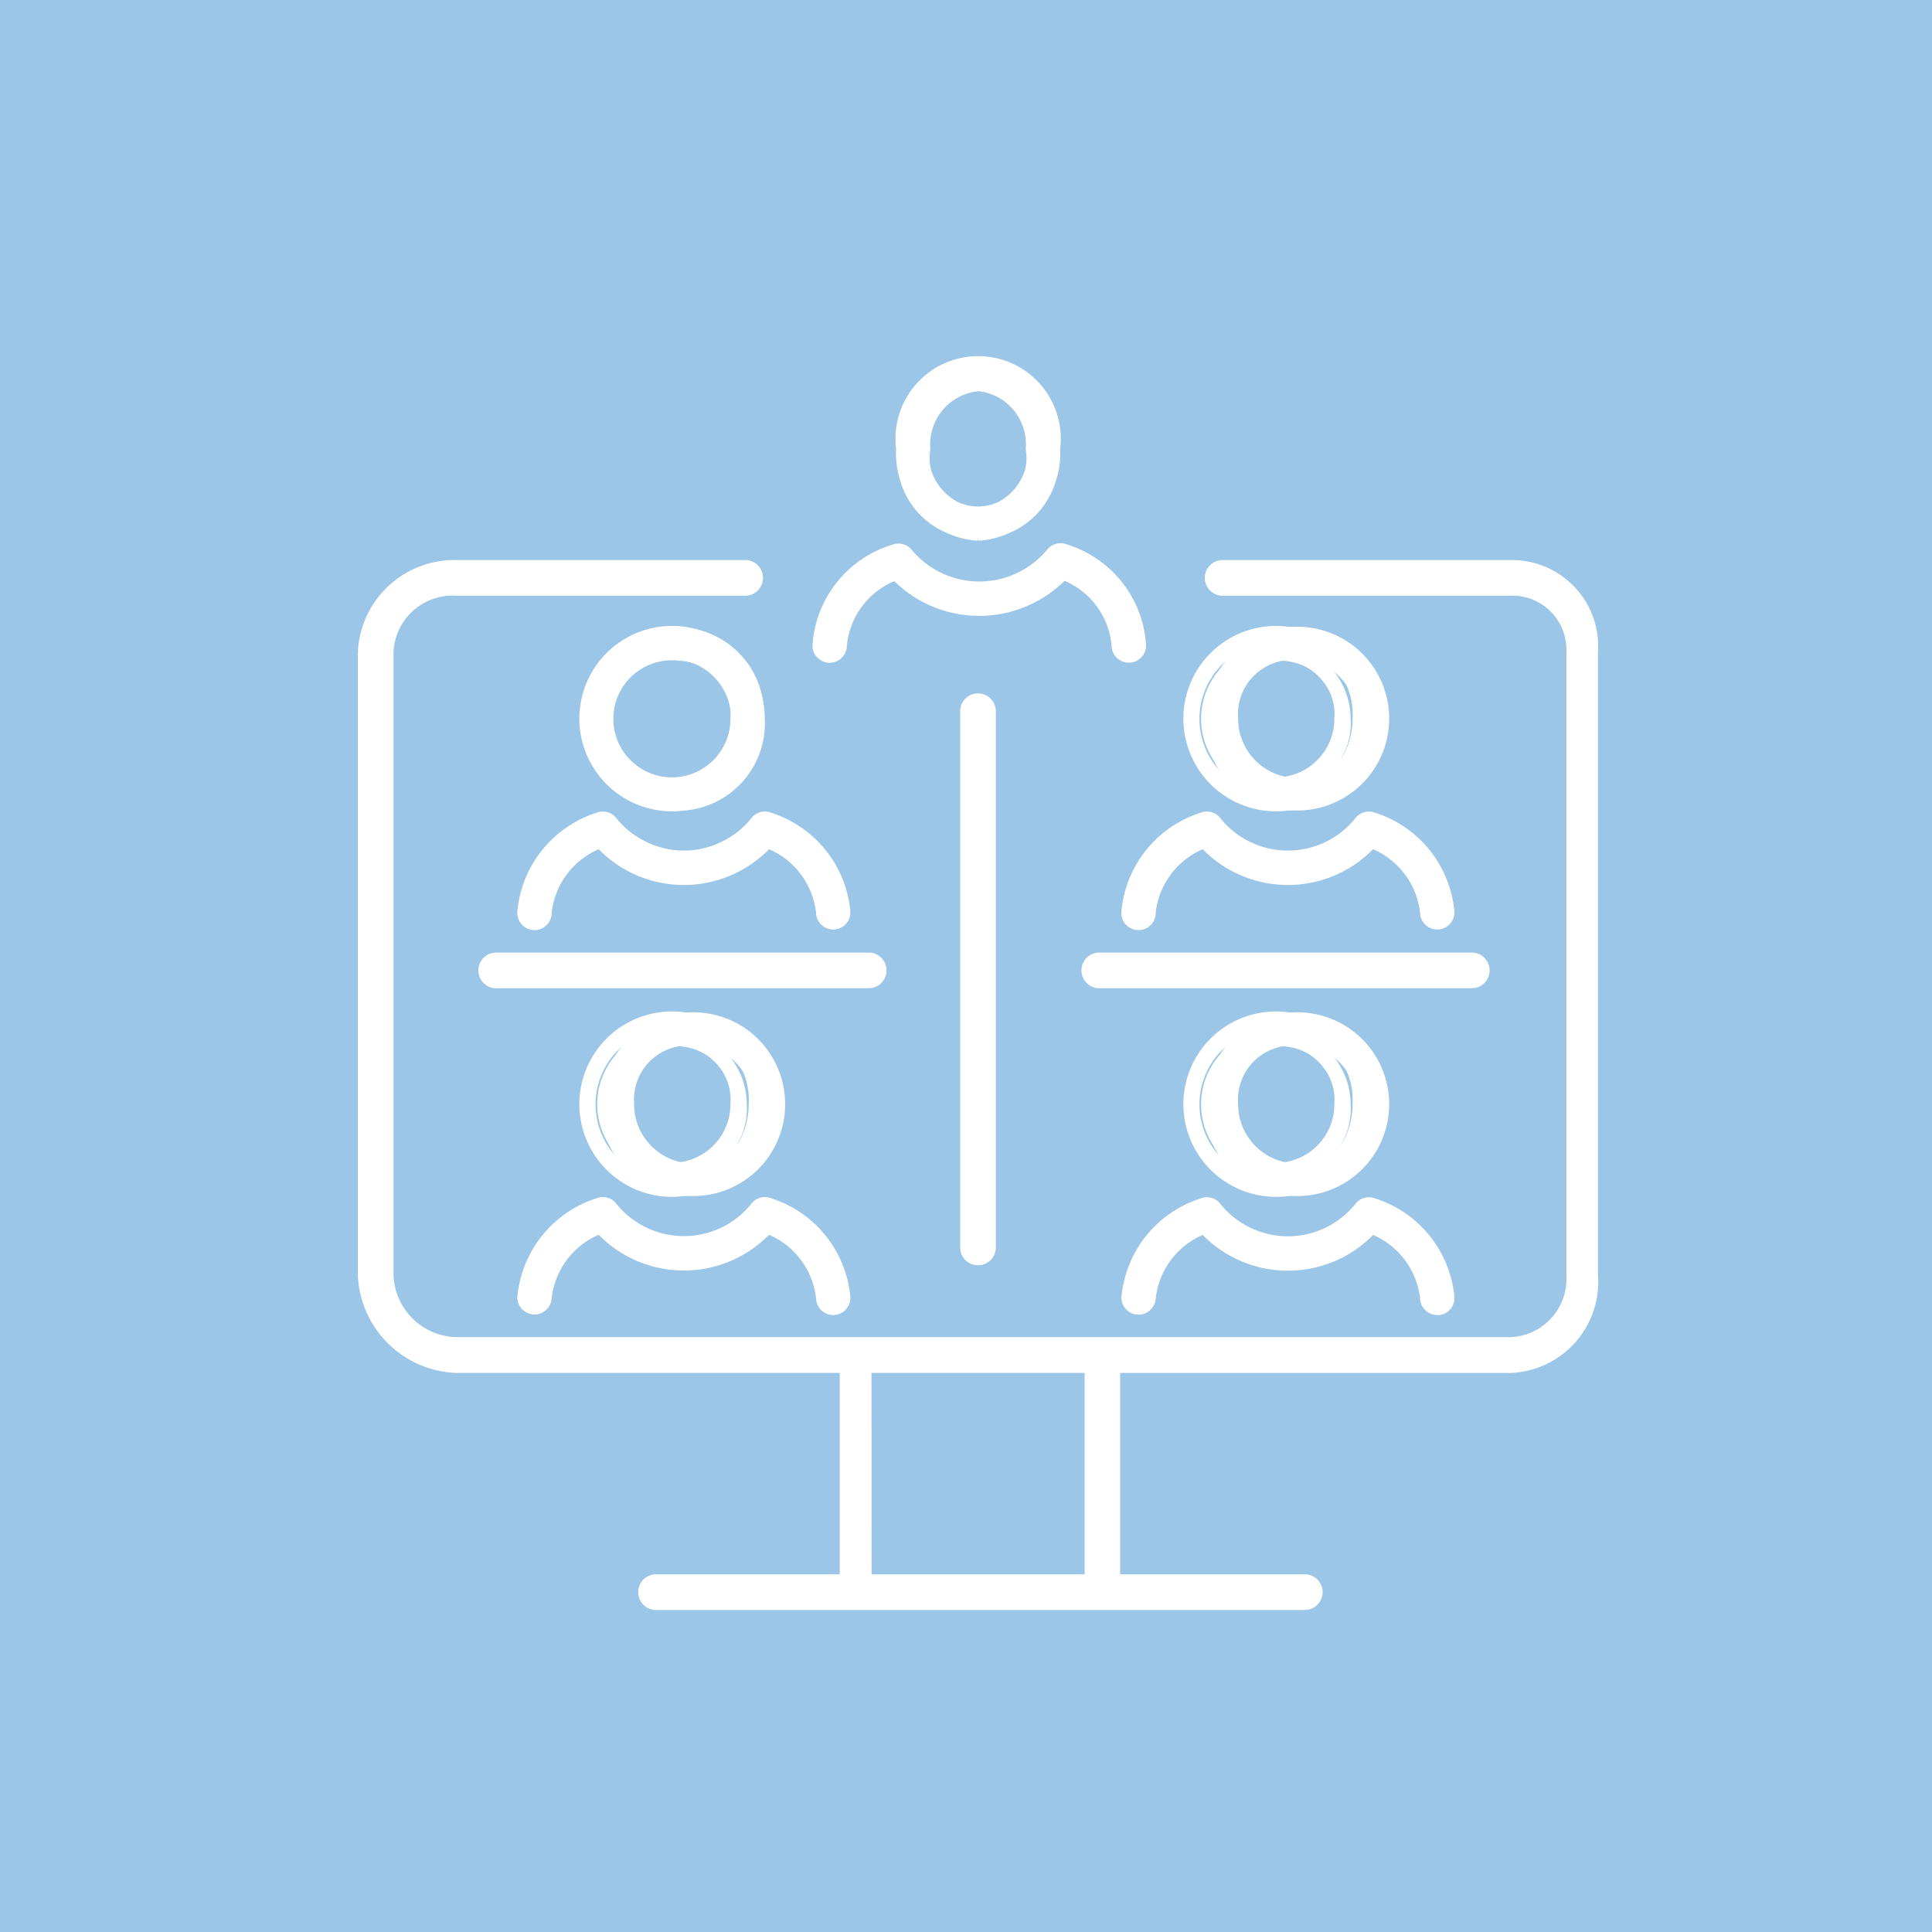 <svg xmlns="http://www.w3.org/2000/svg" xmlns:xlink="http://www.w3.org/1999/xlink" width="53" height="53" viewBox="0 0 53 53">
  <defs>
    <clipPath id="clip-path">
      <rect id="Rectangle_17166" data-name="Rectangle 17166" width="35.453" height="37.637" fill="none" stroke="#fff" stroke-width="0.4"/>
    </clipPath>
  </defs>
  <g id="Group_32296" data-name="Group 32296" transform="translate(-1238 -2241)">
    <rect id="Rectangle_15999" data-name="Rectangle 15999" width="53" height="53" transform="translate(1238 2241)" fill="#9bc6e7"/>
    <g id="Group_32295" data-name="Group 32295" transform="translate(1248.103 2251.157)">
      <g id="Group_32294" data-name="Group 32294" transform="translate(-1 -2)" clip-path="url(#clip-path)">
        <path id="Path_262359" data-name="Path 262359" d="M232.144,141.053a.249.249,0,0,0,.249-.249,2.372,2.372,0,0,1,1.57-1.994,3.055,3.055,0,0,0,4.559,0,2.373,2.373,0,0,1,1.57,1.994.249.249,0,1,0,.5,0,2.919,2.919,0,0,0-2.025-2.521.249.249,0,0,0-.28.058,2.6,2.6,0,0,1-4.085,0,.249.249,0,0,0-.28-.058A2.919,2.919,0,0,0,231.9,140.8a.249.249,0,0,0,.249.249" transform="translate(-210.015 -123.933)" fill="#fff" stroke="#fff" stroke-width="0.4"/>
        <path id="Path_262360" data-name="Path 262360" d="M240.113,140.849a.272.272,0,0,1-.272-.272,2.356,2.356,0,0,0-1.542-1.966,3.074,3.074,0,0,1-4.568,0,2.356,2.356,0,0,0-1.542,1.966.272.272,0,1,1-.543,0,2.94,2.94,0,0,1,2.038-2.542.272.272,0,0,1,.305.063,2.575,2.575,0,0,0,4.052,0,.272.272,0,0,1,.305-.063,2.941,2.941,0,0,1,2.038,2.542.272.272,0,0,1-.272.272m-1.823-2.293.014.007a2.406,2.406,0,0,1,1.582,2.014.227.227,0,1,0,.453,0,2.9,2.9,0,0,0-2.011-2.5.227.227,0,0,0-.255.052,2.62,2.62,0,0,1-4.118,0,.227.227,0,0,0-.254-.052,2.9,2.9,0,0,0-2.011,2.5.227.227,0,1,0,.453,0,2.406,2.406,0,0,1,1.582-2.014l.014-.007.011.011a3.032,3.032,0,0,0,4.527,0Z" transform="translate(-209.788 -123.707)" fill="#fff" stroke="#fff" stroke-width="0.4"/>
        <path id="Path_262361" data-name="Path 262361" d="M259.19,86.743a2.321,2.321,0,1,0-2.029-2.3,2.181,2.181,0,0,0,2.029,2.3m0-4.106a1.828,1.828,0,1,1-1.531,1.8,1.686,1.686,0,0,1,1.531-1.8" transform="translate(-232.997 -72.884)" fill="#fff" stroke="#fff" stroke-width="0.4"/>
        <path id="Path_262362" data-name="Path 262362" d="M258.963,86.538a2.343,2.343,0,1,1,2.052-2.325,2.2,2.2,0,0,1-2.052,2.325m0-4.6a2.3,2.3,0,1,0,2.007,2.28,2.159,2.159,0,0,0-2.007-2.28m0,4.106a1.851,1.851,0,1,1,1.554-1.827,1.709,1.709,0,0,1-1.554,1.827m0-3.608a1.806,1.806,0,1,0,1.508,1.781,1.664,1.664,0,0,0-1.508-1.781" transform="translate(-232.769 -72.656)" fill="#fff" stroke="#fff" stroke-width="0.4"/>
        <path id="Path_262363" data-name="Path 262363" d="M31.647,61.964H23.732a.267.267,0,0,0,0,.533h7.915A1.7,1.7,0,0,1,33.4,64.26v17.1a1.821,1.821,0,0,1-1.756,1.926H2.738A1.993,1.993,0,0,1,.783,81.358V64.26A1.847,1.847,0,0,1,2.738,62.5h7.938a.267.267,0,0,0,0-.533H2.738A2.427,2.427,0,0,0,.25,64.26v17.1a2.566,2.566,0,0,0,2.488,2.459H13.468v5.97H8.184a.267.267,0,0,0,0,.533h17.84a.267.267,0,0,0,0-.533H20.717v-5.97H31.647a2.288,2.288,0,0,0,2.183-2.459V64.26a2.149,2.149,0,0,0-2.183-2.3M20.184,89.787H13.895v-5.97h6.289Z" transform="translate(0.687 -54.533)" fill="#fff" stroke="#fff" stroke-width="0.4"/>
        <path id="Path_262364" data-name="Path 262364" d="M25.8,90.115H7.957a.29.29,0,0,1,0-.578h5.262V83.612H2.51A2.6,2.6,0,0,1,0,81.131v-17.1a2.452,2.452,0,0,1,2.51-2.318h7.938a.29.29,0,0,1,0,.578H2.51a1.824,1.824,0,0,0-1.932,1.74v17.1a1.968,1.968,0,0,0,1.932,1.9H31.419a1.8,1.8,0,0,0,1.734-1.9v-17.1a1.68,1.68,0,0,0-1.734-1.74H23.5a.29.29,0,0,1,0-.578h7.915a2.166,2.166,0,0,1,2.205,2.318v17.1a2.3,2.3,0,0,1-2.205,2.482H20.512v5.924H25.8a.29.29,0,0,1,0,.578m-17.84-.533a.245.245,0,0,0,0,.488H25.8a.245.245,0,0,0,0-.488H20.467V83.567H31.419a2.26,2.26,0,0,0,2.16-2.436v-17.1a2.123,2.123,0,0,0-2.16-2.273H23.5a.245.245,0,0,0,0,.488h7.915A1.723,1.723,0,0,1,33.2,64.032v17.1a1.85,1.85,0,0,1-1.779,1.949H2.51A2.014,2.014,0,0,1,.533,81.131v-17.1A1.868,1.868,0,0,1,2.51,62.247h7.938a.245.245,0,0,0,0-.488H2.51A2.407,2.407,0,0,0,.045,64.032v17.1A2.548,2.548,0,0,0,2.51,83.567H13.264v6.015Zm12.023,0H13.645V83.567h6.335Zm-6.289-.045h6.244V83.612H13.69Z" transform="translate(0.914 -54.306)" fill="#fff" stroke="#fff" stroke-width="0.4"/>
        <path id="Path_262365" data-name="Path 262365" d="M183.006,102.6v14.751a.267.267,0,0,0,.533,0V102.6a.267.267,0,0,0-.533,0" transform="translate(-165.546 -91.266)" fill="#fff" stroke="#fff" stroke-width="0.4"/>
        <path id="Path_262366" data-name="Path 262366" d="M183.045,117.392a.288.288,0,0,1-.289-.272V102.37a.29.29,0,0,1,.578,0V117.12a.288.288,0,0,1-.289.272m0-15.249a.242.242,0,0,0-.244.227V117.12a.245.245,0,0,0,.488,0V102.37a.242.242,0,0,0-.244-.227" transform="translate(-165.319 -91.039)" fill="#fff" stroke="#fff" stroke-width="0.4"/>
        <path id="Path_262367" data-name="Path 262367" d="M230.5,181.317a.265.265,0,0,0-.249-.267H219.986a.267.267,0,0,0,0,.533h10.266a.265.265,0,0,0,.249-.267" transform="translate(-198.956 -162.853)" fill="#fff" stroke="#fff" stroke-width="0.4"/>
        <path id="Path_262368" data-name="Path 262368" d="M230.024,181.379H219.759a.29.29,0,0,1,0-.578h10.265a.29.29,0,0,1,0,.578m-10.265-.533a.245.245,0,0,0,0,.488h10.265a.245.245,0,0,0,0-.488Z" transform="translate(-198.729 -162.626)" fill="#fff" stroke="#fff" stroke-width="0.4"/>
        <path id="Path_262369" data-name="Path 262369" d="M52.968,139.333a2.829,2.829,0,0,1-2.042-.993.249.249,0,0,0-.28-.058,2.919,2.919,0,0,0-2.025,2.521.249.249,0,1,0,.5,0,2.372,2.372,0,0,1,1.57-1.994,3.055,3.055,0,0,0,4.559,0,2.372,2.372,0,0,1,1.569,1.994.249.249,0,0,0,.5,0,2.919,2.919,0,0,0-2.025-2.521.249.249,0,0,0-.28.058,2.829,2.829,0,0,1-2.042.993" transform="translate(-43.311 -123.934)" fill="#fff" stroke="#fff" stroke-width="0.4"/>
        <path id="Path_262370" data-name="Path 262370" d="M56.839,140.849a.272.272,0,0,1-.272-.272,2.356,2.356,0,0,0-1.542-1.966,3.074,3.074,0,0,1-4.568,0,2.356,2.356,0,0,0-1.542,1.966.272.272,0,1,1-.543,0,2.94,2.94,0,0,1,2.038-2.542.272.272,0,0,1,.305.063,2.575,2.575,0,0,0,4.052,0,.272.272,0,0,1,.305-.063,2.94,2.94,0,0,1,2.038,2.542.272.272,0,0,1-.272.272m-1.823-2.293.014.007a2.406,2.406,0,0,1,1.582,2.014.227.227,0,0,0,.453,0,2.9,2.9,0,0,0-2.011-2.5.227.227,0,0,0-.255.052,2.62,2.62,0,0,1-4.118,0,.227.227,0,0,0-.254-.052,2.9,2.9,0,0,0-2.011,2.5.227.227,0,1,0,.453,0,2.406,2.406,0,0,1,1.582-2.014l.014-.007.011.011a3.032,3.032,0,0,0,4.527,0Z" transform="translate(-43.084 -123.707)" fill="#fff" stroke="#fff" stroke-width="0.4"/>
        <path id="Path_262371" data-name="Path 262371" d="M75.916,82.138a2.321,2.321,0,1,0,2.029,2.3,2.181,2.181,0,0,0-2.029-2.3m0,4.106a1.828,1.828,0,1,1,1.531-1.8,1.686,1.686,0,0,1-1.531,1.8" transform="translate(-66.293 -72.884)" fill="#fff" stroke="#fff" stroke-width="0.4"/>
        <path id="Path_262372" data-name="Path 262372" d="M75.689,86.538a2.343,2.343,0,1,1,2.052-2.325,2.2,2.2,0,0,1-2.052,2.325m0-4.6a2.3,2.3,0,1,0,2.007,2.28,2.159,2.159,0,0,0-2.007-2.28m0,4.106a1.851,1.851,0,1,1,1.554-1.827,1.709,1.709,0,0,1-1.554,1.827m0-3.608A1.806,1.806,0,1,0,77.2,84.213a1.664,1.664,0,0,0-1.509-1.781" transform="translate(-66.065 -72.656)" fill="#fff" stroke="#fff" stroke-width="0.4"/>
        <path id="Path_262373" data-name="Path 262373" d="M138.45,59.666a.249.249,0,0,0,.249-.249,2.353,2.353,0,0,1,1.579-2.025,3.107,3.107,0,0,0,4.559-.01,2.35,2.35,0,0,1,1.569,2.035.249.249,0,0,0,.5,0,2.868,2.868,0,0,0-2.025-2.563.249.249,0,0,0-.28.058,2.64,2.64,0,0,1-4.085.01.249.249,0,0,0-.28-.058,2.871,2.871,0,0,0-2.035,2.552.249.249,0,0,0,.249.249" transform="translate(-124.792 -49.867)" fill="#fff" stroke="#fff" stroke-width="0.4"/>
        <path id="Path_262374" data-name="Path 262374" d="M146.427,59.464a.272.272,0,0,1-.272-.272,2.332,2.332,0,0,0-1.542-2.008,3.127,3.127,0,0,1-4.568.01,2.336,2.336,0,0,0-1.552,2,.272.272,0,1,1-.544,0A2.892,2.892,0,0,1,140,56.619a.272.272,0,0,1,.305.063,2.618,2.618,0,0,0,4.052-.01.273.273,0,0,1,.305-.063,2.889,2.889,0,0,1,2.039,2.583.272.272,0,0,1-.272.272M144.6,57.13l.014.007a2.382,2.382,0,0,1,1.582,2.056.227.227,0,1,0,.453,0,2.847,2.847,0,0,0-2.011-2.542.227.227,0,0,0-.255.052,2.663,2.663,0,0,1-4.118.01.227.227,0,0,0-.254-.052A2.85,2.85,0,0,0,138,59.192a.227.227,0,1,0,.453,0,2.386,2.386,0,0,1,1.592-2.045l.014-.007.011.011a3.085,3.085,0,0,0,4.527-.01Z" transform="translate(-124.564 -49.642)" fill="#fff" stroke="#fff" stroke-width="0.4"/>
        <path id="Path_262375" data-name="Path 262375" d="M165.6,4.855a2.181,2.181,0,0,0,2.029-2.3,2.046,2.046,0,1,0-4.059,0,2.181,2.181,0,0,0,2.029,2.3m0-4.106a1.686,1.686,0,0,1,1.531,1.8,1.552,1.552,0,1,1-3.062,0A1.686,1.686,0,0,1,165.6.748" transform="translate(-147.872 1.601)" fill="#fff" stroke="#fff" stroke-width="0.4"/>
        <path id="Path_262376" data-name="Path 262376" d="M165.376,4.65a2.2,2.2,0,0,1-2.052-2.325,2.068,2.068,0,1,1,4.1,0,2.2,2.2,0,0,1-2.052,2.325m0-4.6a2.159,2.159,0,0,0-2.007,2.28,2.023,2.023,0,1,0,4.014,0,2.159,2.159,0,0,0-2.007-2.28m0,4.106a1.709,1.709,0,0,1-1.554-1.826,1.574,1.574,0,1,1,3.107,0,1.709,1.709,0,0,1-1.554,1.826m0-3.608a1.664,1.664,0,0,0-1.508,1.782,1.529,1.529,0,1,0,3.017,0A1.664,1.664,0,0,0,165.376.544" transform="translate(-147.644 1.828)" fill="#fff" stroke="#fff" stroke-width="0.4"/>
        <path id="Path_262377" data-name="Path 262377" d="M233.92,255.266a2.919,2.919,0,0,0-2.025,2.521.249.249,0,1,0,.5,0,2.372,2.372,0,0,1,1.569-1.993,3.054,3.054,0,0,0,4.559,0,2.372,2.372,0,0,1,1.569,1.993.249.249,0,1,0,.5,0,2.919,2.919,0,0,0-2.025-2.521.249.249,0,0,0-.28.058,2.6,2.6,0,0,1-4.085,0,.249.249,0,0,0-.28-.058" transform="translate(-210.015 -230.34)" fill="#fff" stroke="#fff" stroke-width="0.4"/>
        <path id="Path_262378" data-name="Path 262378" d="M240.113,257.833a.272.272,0,0,1-.272-.272A2.357,2.357,0,0,0,238.3,255.6a3.074,3.074,0,0,1-4.568,0,2.356,2.356,0,0,0-1.542,1.966.272.272,0,0,1-.543,0,2.94,2.94,0,0,1,2.038-2.542.273.273,0,0,1,.305.063,2.575,2.575,0,0,0,4.052,0,.273.273,0,0,1,.305-.063,2.94,2.94,0,0,1,2.038,2.542.272.272,0,0,1-.272.272m-1.823-2.292.014.007a2.406,2.406,0,0,1,1.582,2.014.227.227,0,0,0,.453,0,2.9,2.9,0,0,0-2.011-2.5.228.228,0,0,0-.255.052,2.62,2.62,0,0,1-4.118,0,.227.227,0,0,0-.254-.052h0a2.9,2.9,0,0,0-2.011,2.5.227.227,0,0,0,.453,0,2.406,2.406,0,0,1,1.582-2.014l.014-.007.011.011a3.032,3.032,0,0,0,4.527,0Z" transform="translate(-209.788 -230.115)" fill="#fff" stroke="#fff" stroke-width="0.4"/>
        <path id="Path_262379" data-name="Path 262379" d="M259.19,203.727a2.321,2.321,0,1,0-2.029-2.3,2.181,2.181,0,0,0,2.029,2.3m0-4.106a1.828,1.828,0,1,1-1.531,1.8,1.686,1.686,0,0,1,1.531-1.8" transform="translate(-232.997 -179.291)" fill="#fff" stroke="#fff" stroke-width="0.4"/>
        <path id="Path_262380" data-name="Path 262380" d="M258.963,203.522a2.343,2.343,0,1,1,2.052-2.325,2.2,2.2,0,0,1-2.052,2.325m0-4.6a2.3,2.3,0,1,0,2.007,2.28,2.159,2.159,0,0,0-2.007-2.28m0,4.106a1.851,1.851,0,1,1,1.554-1.827,1.709,1.709,0,0,1-1.554,1.827m0-3.608a1.806,1.806,0,1,0,1.508,1.781,1.664,1.664,0,0,0-1.508-1.781" transform="translate(-232.769 -179.064)" fill="#fff" stroke="#fff" stroke-width="0.4"/>
        <path id="Path_262381" data-name="Path 262381" d="M50.647,255.266a2.918,2.918,0,0,0-2.025,2.521.249.249,0,1,0,.5,0,2.373,2.373,0,0,1,1.569-1.993,3.054,3.054,0,0,0,4.559,0,2.372,2.372,0,0,1,1.569,1.993.249.249,0,1,0,.5,0,2.919,2.919,0,0,0-2.025-2.521.249.249,0,0,0-.28.058,2.6,2.6,0,0,1-4.085,0,.249.249,0,0,0-.28-.058" transform="translate(-43.312 -230.34)" fill="#fff" stroke="#fff" stroke-width="0.4"/>
        <path id="Path_262382" data-name="Path 262382" d="M56.839,257.832a.272.272,0,0,1-.272-.272,2.357,2.357,0,0,0-1.542-1.966,3.074,3.074,0,0,1-4.568,0,2.357,2.357,0,0,0-1.542,1.966.272.272,0,0,1-.543,0,2.94,2.94,0,0,1,2.038-2.542.272.272,0,0,1,.305.063,2.575,2.575,0,0,0,4.052,0,.273.273,0,0,1,.305-.063,2.94,2.94,0,0,1,2.038,2.542.272.272,0,0,1-.272.272m-1.823-2.292.014.007a2.406,2.406,0,0,1,1.582,2.014.227.227,0,0,0,.453,0,2.9,2.9,0,0,0-2.011-2.5.228.228,0,0,0-.255.052,2.62,2.62,0,0,1-4.118,0,.227.227,0,0,0-.254-.052h0a2.9,2.9,0,0,0-2.011,2.5.227.227,0,0,0,.453,0,2.406,2.406,0,0,1,1.582-2.014l.014-.007.011.011a3.032,3.032,0,0,0,4.527,0Z" transform="translate(-43.084 -230.114)" fill="#fff" stroke="#fff" stroke-width="0.4"/>
        <path id="Path_262383" data-name="Path 262383" d="M75.916,203.727a2.321,2.321,0,1,0-2.029-2.3,2.181,2.181,0,0,0,2.029,2.3m0-4.106a1.828,1.828,0,1,1-1.531,1.8,1.686,1.686,0,0,1,1.531-1.8" transform="translate(-66.293 -179.291)" fill="#fff" stroke="#fff" stroke-width="0.4"/>
        <path id="Path_262384" data-name="Path 262384" d="M75.689,203.522a2.343,2.343,0,1,1,2.052-2.325,2.2,2.2,0,0,1-2.052,2.325m0-4.6A2.3,2.3,0,1,0,77.7,201.2a2.159,2.159,0,0,0-2.007-2.28m0,4.106a1.851,1.851,0,1,1,1.554-1.827,1.709,1.709,0,0,1-1.554,1.827m0-3.608A1.806,1.806,0,1,0,77.2,201.2a1.664,1.664,0,0,0-1.509-1.781" transform="translate(-66.065 -179.064)" fill="#fff" stroke="#fff" stroke-width="0.4"/>
        <path id="Path_262385" data-name="Path 262385" d="M47.508,181.317a.264.264,0,0,0-.249-.267H36.993a.267.267,0,0,0,0,.533H47.259a.265.265,0,0,0,.249-.267" transform="translate(-32.508 -162.853)" fill="#fff" stroke="#fff" stroke-width="0.4"/>
        <path id="Path_262386" data-name="Path 262386" d="M47.031,181.379H36.766a.29.29,0,0,1,0-.578H47.031a.29.29,0,0,1,0,.578m-10.266-.533a.245.245,0,0,0,0,.488H47.031a.245.245,0,0,0,0-.488Z" transform="translate(-32.28 -162.626)" fill="#fff" stroke="#fff" stroke-width="0.4"/>
      </g>
    </g>
  </g>
</svg>

